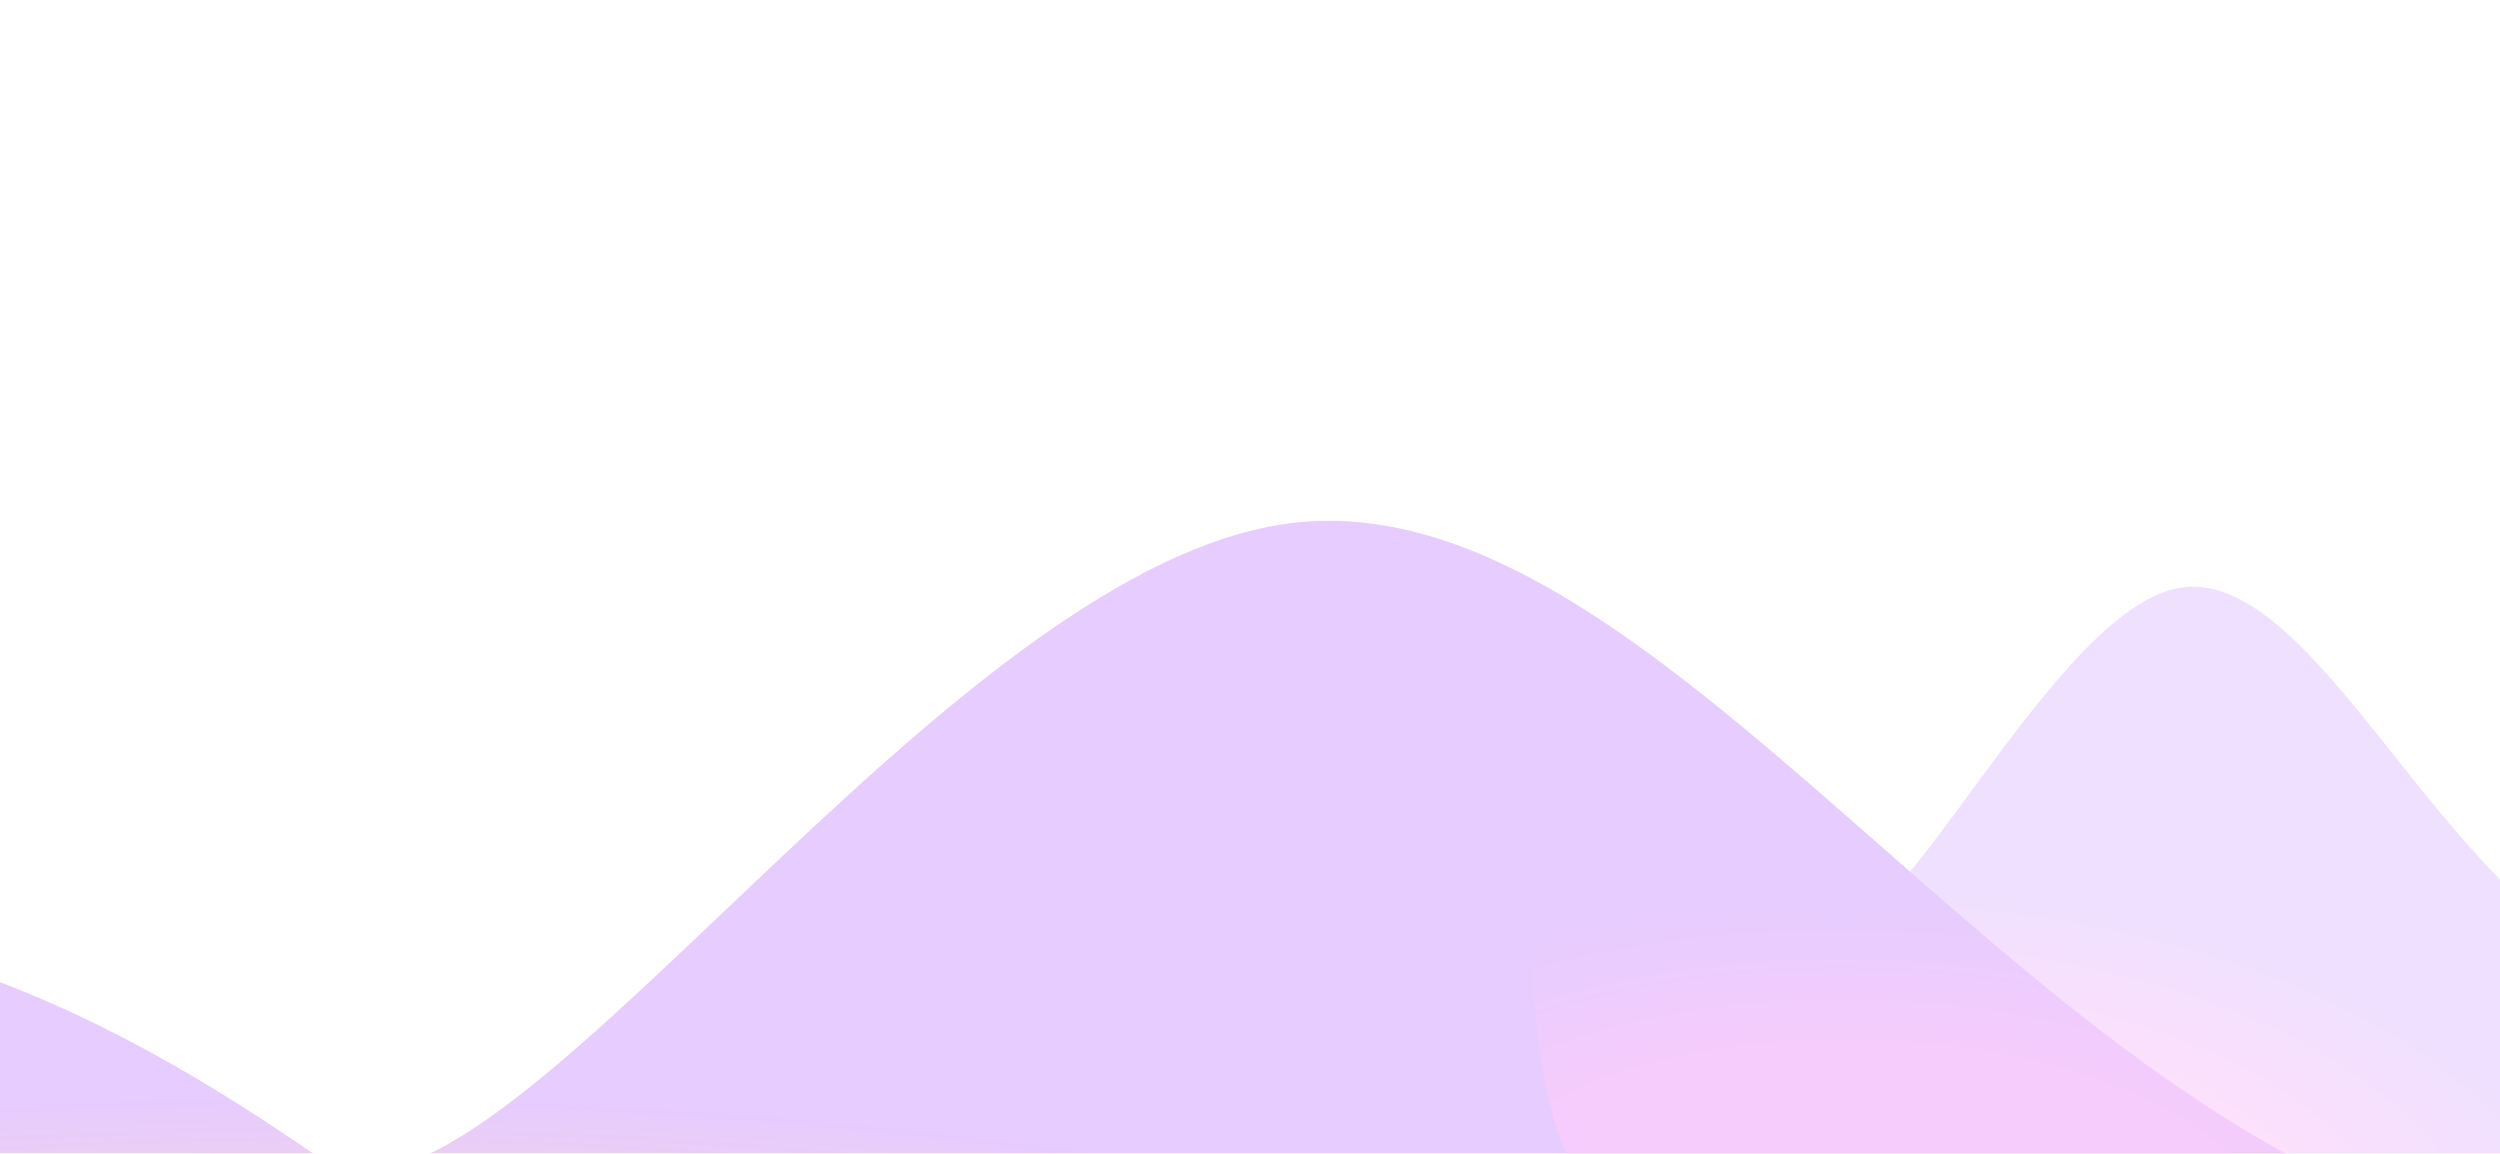 <svg xmlns="http://www.w3.org/2000/svg" width="1920" height="886" viewBox="0 0 1920 886" fill="none"><g opacity="0.2"><g filter="url(#filter0_f_1326_1261)"><path d="M1894.76 943.92C2178.21 1021.69 2029.28 1266.29 1840.95 1420.18C1652.62 1574.07 1394.25 1872 811.789 1865.57C229.331 1859.15 -246.39 1337.34 -311.269 1180.9C-382.041 1010.26 -390.481 684.498 -207.264 704.181C-24.047 723.864 115.615 799.22 246.341 890.001C377.066 980.782 724.046 423.278 1001.14 400.784C1278.24 378.289 1540.44 846.711 1894.76 943.92Z" fill="url(#paint0_radial_1326_1261)"></path></g><g filter="url(#filter1_f_1326_1261)"><path d="M2005.94 737.029C2110.26 777.983 2055.45 906.801 1986.13 987.844C1916.82 1068.89 1821.72 1225.79 1607.34 1222.4C1392.97 1219.02 1217.88 944.218 1194 861.833C1167.95 771.966 1164.84 600.409 1232.28 610.775C1299.71 621.14 1351.11 660.825 1399.23 708.633C1447.34 756.442 1575.05 462.842 1677.04 450.996C1779.02 439.149 1875.53 685.836 2005.94 737.029Z" fill="url(#paint1_radial_1326_1261)" fill-opacity="0.6"></path></g></g><defs><filter id="filter0_f_1326_1261" x="-758" y="0" width="3210.51" height="2265.68" filterUnits="userSpaceOnUse" color-interpolation-filters="sRGB"><feGaussianBlur stdDeviation="200"></feGaussianBlur></filter><filter id="filter1_f_1326_1261" x="776.798" y="50.583" width="1687.2" height="1571.87" filterUnits="userSpaceOnUse" color-interpolation-filters="sRGB"><feGaussianBlur stdDeviation="200"></feGaussianBlur></filter><radialGradient id="paint0_radial_1326_1261" cx="0" cy="0" r="1" gradientUnits="userSpaceOnUse" gradientTransform="translate(331.161 1367.06) rotate(1.142) scale(1510.09 523.706)"><stop offset="0.01" stop-color="#FF7A00"></stop><stop offset="0.335" stop-color="#FF308B"></stop><stop offset="0.835" stop-color="#BD1397"></stop><stop offset="1" stop-color="#8000FF"></stop></radialGradient><radialGradient id="paint1_radial_1326_1261" cx="0" cy="0" r="1" gradientUnits="userSpaceOnUse" gradientTransform="translate(1430.45 959.869) rotate(1.633) scale(555.913 275.743)"><stop offset="0.58" stop-color="#FF00E6"></stop><stop offset="1" stop-color="#8000FF"></stop></radialGradient></defs></svg>